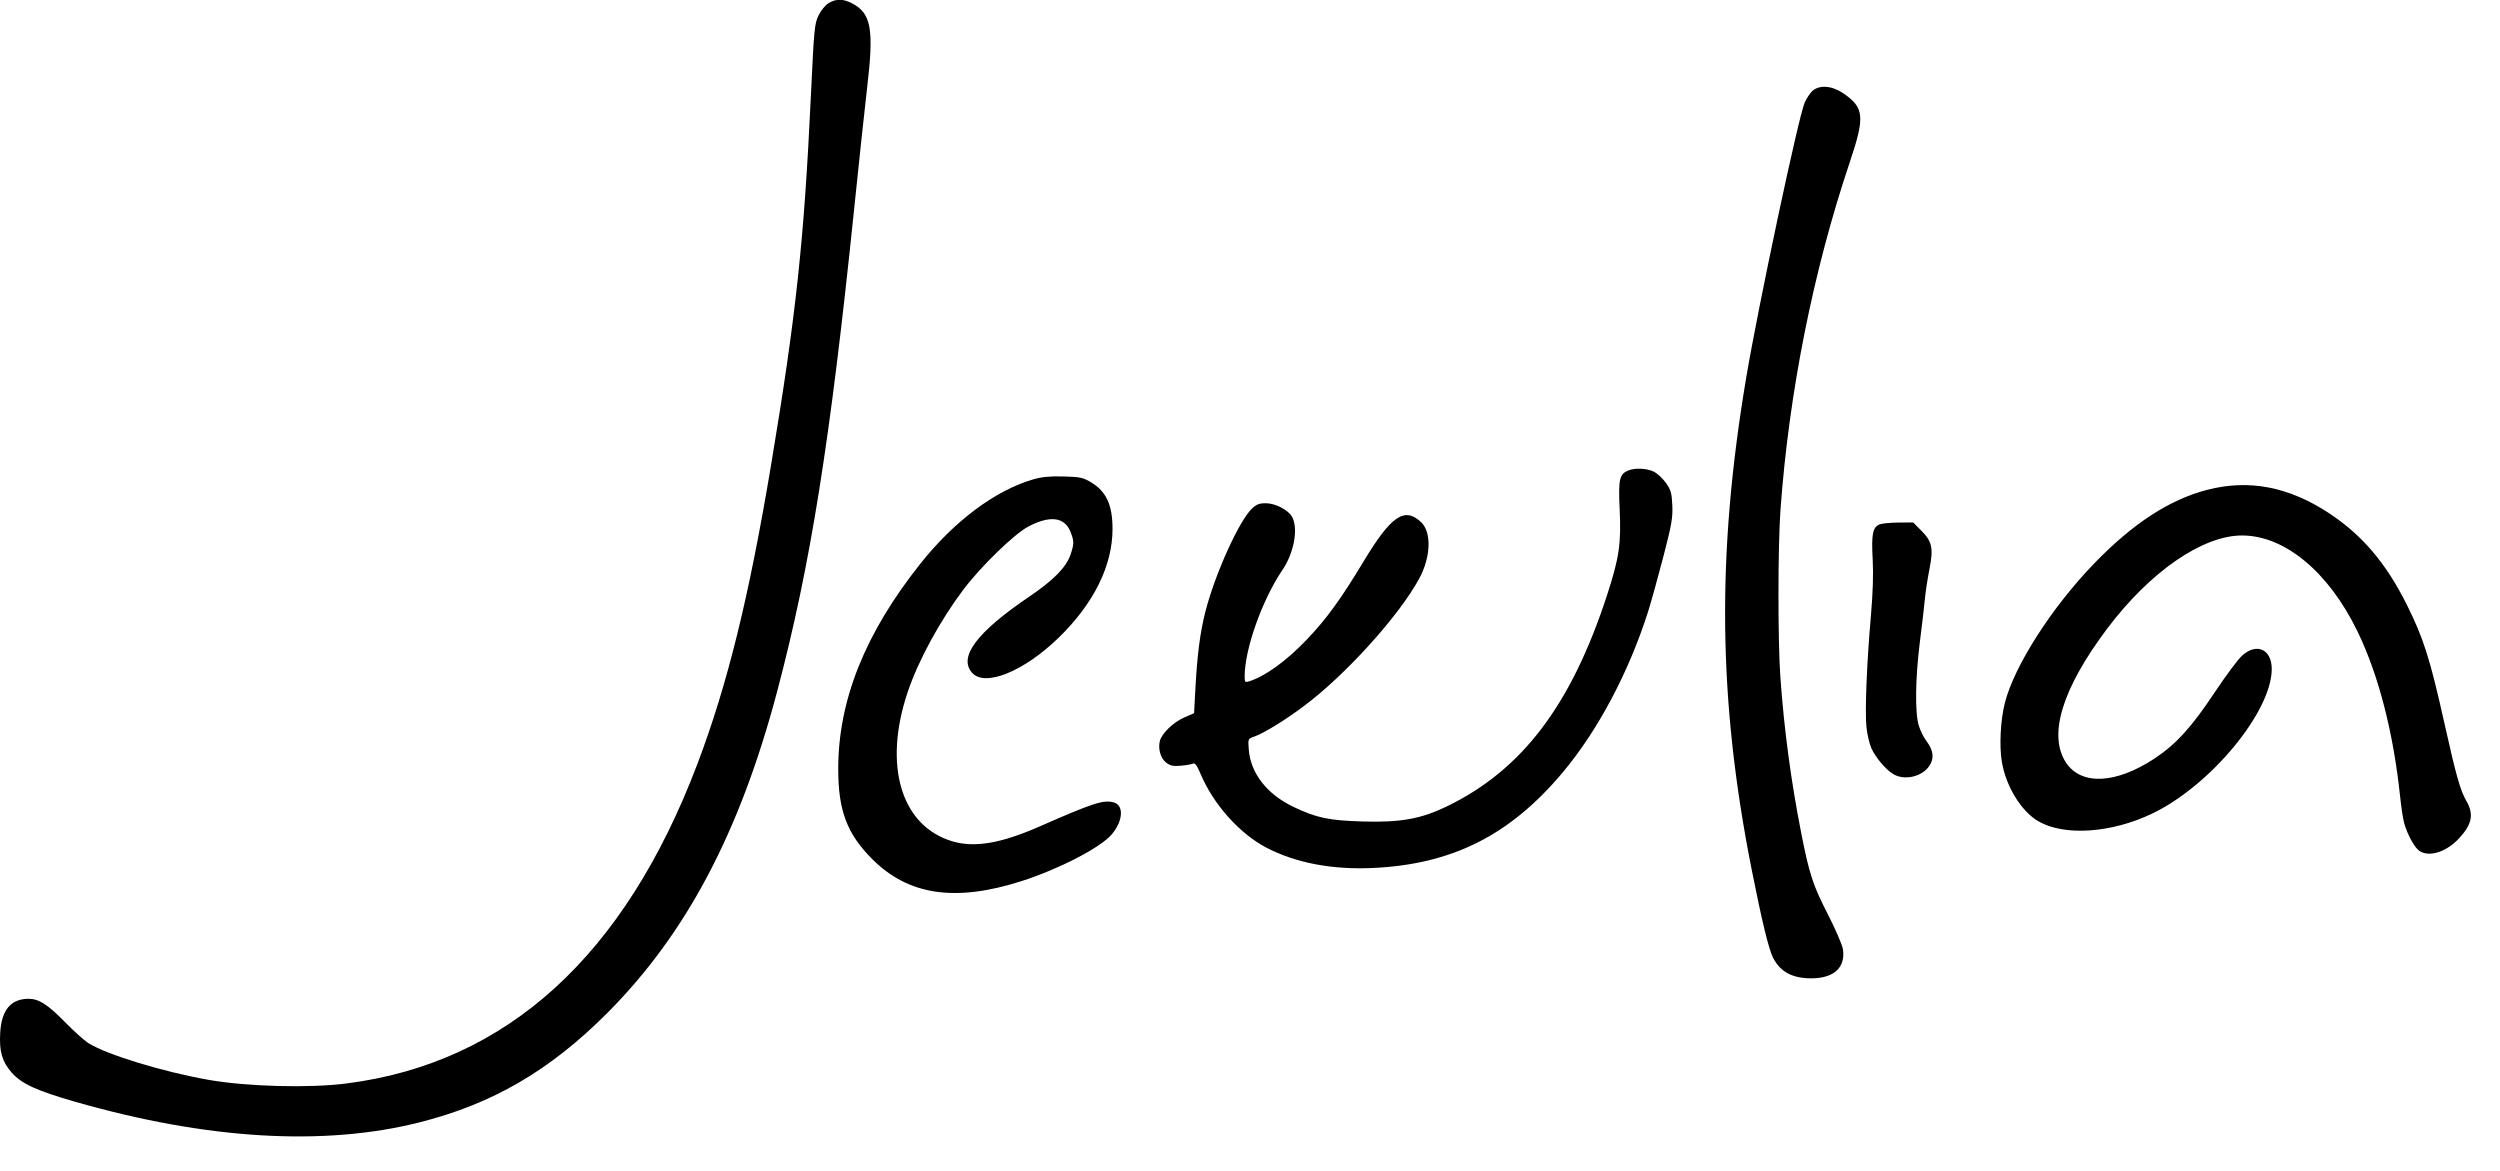 <?xml version="1.0" encoding="UTF-8"?> <svg xmlns="http://www.w3.org/2000/svg" width="79" height="37" viewBox="0 0 79 37" fill="none"><g clip-path="url(#clip0_799_37)"><g clip-path="url(#clip1_799_37)"><g clip-path="url(#clip2_799_37)"><path fill-rule="evenodd" clip-rule="evenodd" d="M26.183 0.099C26.08 0.162 25.941 0.333 25.865 0.489C25.739 0.75 25.724 0.91 25.625 3.009C25.408 7.624 25.155 9.97 24.362 14.716C23.667 18.875 22.985 21.642 22.037 24.143C19.736 30.211 16.015 33.595 10.938 34.239C9.755 34.389 7.809 34.337 6.59 34.123C5.138 33.868 3.346 33.319 2.78 32.954C2.655 32.873 2.328 32.578 2.053 32.298C1.505 31.739 1.228 31.562 0.903 31.562C0.345 31.562 0.048 31.915 0.007 32.629C-0.028 33.227 0.065 33.548 0.37 33.895C0.681 34.248 1.152 34.464 2.377 34.816C6.531 36.008 10.226 36.23 13.251 35.468C15.566 34.885 17.379 33.828 19.194 32.007C21.691 29.5 23.386 26.289 24.563 21.831C25.61 17.867 26.227 14.003 26.985 6.661C27.148 5.076 27.334 3.343 27.397 2.81C27.623 0.907 27.535 0.416 26.912 0.099C26.636 -0.042 26.415 -0.042 26.183 0.099ZM57.268 2.878C57.193 2.947 57.085 3.113 57.027 3.245C56.832 3.691 55.563 9.66 55.182 11.923C54.239 17.519 54.29 22.124 55.355 27.489C55.676 29.108 55.893 30 56.03 30.268C56.257 30.71 56.638 30.915 57.235 30.915C57.952 30.915 58.323 30.575 58.237 29.997C58.216 29.86 58.003 29.366 57.764 28.899C57.288 27.972 57.173 27.623 56.914 26.299C56.596 24.678 56.38 23.07 56.261 21.419C56.178 20.275 56.179 17.263 56.264 16.098C56.532 12.403 57.298 8.559 58.45 5.134C58.939 3.681 58.912 3.399 58.238 2.942C57.886 2.703 57.484 2.676 57.268 2.878ZM51.462 14.864C51.173 14.98 51.137 15.136 51.181 16.08C51.233 17.181 51.168 17.623 50.784 18.803C49.647 22.29 48.097 24.333 45.715 25.485C44.901 25.878 44.252 25.994 43.065 25.959C41.991 25.927 41.604 25.846 40.879 25.5C40.032 25.097 39.516 24.433 39.46 23.676C39.436 23.347 39.436 23.346 39.633 23.277C39.937 23.171 40.596 22.766 41.201 22.314C42.527 21.324 44.223 19.445 44.855 18.268C45.218 17.591 45.24 16.811 44.904 16.498C44.38 16.008 43.957 16.299 43.08 17.756C42.371 18.933 41.919 19.555 41.303 20.202C40.644 20.893 39.98 21.373 39.463 21.533C39.344 21.57 39.331 21.555 39.331 21.371C39.331 20.514 39.884 18.957 40.522 18.016C40.887 17.479 41.03 16.718 40.836 16.344C40.72 16.119 40.307 15.902 39.995 15.902C39.794 15.902 39.702 15.938 39.56 16.073C39.154 16.462 38.403 18.12 38.096 19.306C37.922 19.98 37.829 20.7 37.769 21.86L37.733 22.536L37.415 22.676C37.073 22.826 36.711 23.177 36.651 23.417C36.589 23.662 36.676 23.962 36.848 24.096C36.974 24.196 37.067 24.217 37.302 24.198C37.464 24.185 37.638 24.156 37.69 24.132C37.763 24.099 37.817 24.171 37.944 24.469C38.351 25.427 39.176 26.348 40.023 26.788C40.945 27.268 42.098 27.488 43.383 27.428C45.888 27.313 47.709 26.398 49.374 24.418C50.487 23.094 51.468 21.249 52.078 19.332C52.175 19.025 52.392 18.244 52.56 17.597C52.825 16.575 52.863 16.362 52.845 15.97C52.828 15.582 52.8 15.484 52.647 15.265C52.549 15.125 52.377 14.964 52.265 14.907C52.048 14.798 51.675 14.778 51.462 14.864ZM32.64 15.151C31.441 15.504 30.154 16.466 29.085 17.811C27.338 20.006 26.486 22.135 26.488 24.3C26.489 25.622 26.766 26.352 27.569 27.154C28.709 28.293 30.193 28.511 32.274 27.845C33.455 27.468 34.77 26.788 35.126 26.372C35.494 25.943 35.523 25.438 35.185 25.353C34.858 25.271 34.532 25.378 32.845 26.119C31.631 26.652 30.796 26.794 30.099 26.587C28.477 26.106 27.902 24.197 28.68 21.878C29.014 20.878 29.698 19.622 30.447 18.626C30.994 17.9 32.049 16.875 32.49 16.642C33.175 16.279 33.639 16.335 33.826 16.802C33.945 17.099 33.945 17.184 33.828 17.528C33.692 17.928 33.291 18.335 32.517 18.859C30.872 19.974 30.283 20.756 30.712 21.254C31.115 21.723 32.352 21.224 33.461 20.144C34.564 19.07 35.156 17.872 35.156 16.713C35.156 15.95 34.956 15.521 34.462 15.232C34.22 15.089 34.12 15.069 33.599 15.056C33.163 15.045 32.914 15.07 32.64 15.151ZM69.752 15.478C68.554 15.788 67.401 16.538 66.172 17.81C64.834 19.194 63.652 21.04 63.353 22.213C63.215 22.756 63.174 23.573 63.259 24.077C63.389 24.85 63.87 25.634 64.407 25.949C65.222 26.426 66.702 26.33 67.995 25.716C69.841 24.84 71.787 22.491 71.787 21.141C71.787 20.516 71.311 20.301 70.85 20.718C70.722 20.833 70.336 21.351 69.992 21.868C69.254 22.979 68.773 23.509 68.098 23.959C66.874 24.773 65.769 24.828 65.287 24.1C64.712 23.232 65.162 21.764 66.58 19.874C67.933 18.072 69.596 16.921 70.847 16.921C72.197 16.921 73.582 18.07 74.494 19.947C75.16 21.318 75.632 23.145 75.845 25.182C75.879 25.506 75.935 25.875 75.97 26.004C76.063 26.349 76.294 26.778 76.445 26.883C76.755 27.1 77.307 26.927 77.713 26.484C78.12 26.041 78.179 25.729 77.937 25.31C77.747 24.983 77.611 24.502 77.253 22.897C76.792 20.826 76.59 20.185 76.064 19.126C75.408 17.806 74.648 16.908 73.6 16.218C72.327 15.38 71.069 15.137 69.752 15.478ZM59.395 16.57C59.178 16.658 59.133 16.882 59.176 17.656C59.203 18.133 59.184 18.724 59.119 19.479C58.989 20.978 58.93 22.444 58.978 22.957C59 23.188 59.07 23.496 59.134 23.64C59.27 23.947 59.626 24.36 59.859 24.48C60.246 24.681 60.812 24.512 61.005 24.139C61.121 23.916 61.079 23.684 60.876 23.418C60.792 23.308 60.684 23.091 60.635 22.936C60.51 22.535 60.523 21.436 60.666 20.302C60.732 19.785 60.803 19.176 60.824 18.95C60.844 18.723 60.91 18.293 60.969 17.994C61.102 17.321 61.058 17.112 60.705 16.76L60.455 16.509L59.992 16.513C59.737 16.515 59.468 16.541 59.395 16.57Z" fill="black"></path></g></g></g><defs><clipPath id="clip0_799_37"><rect width="78.08" height="36.683" fill="white"></rect></clipPath><clipPath id="clip1_799_37"><rect width="78.08" height="36.683" fill="white"></rect></clipPath><clipPath id="clip2_799_37"><rect width="78.08" height="36.698" fill="white" transform="translate(0 -0.007)"></rect></clipPath></defs></svg> 